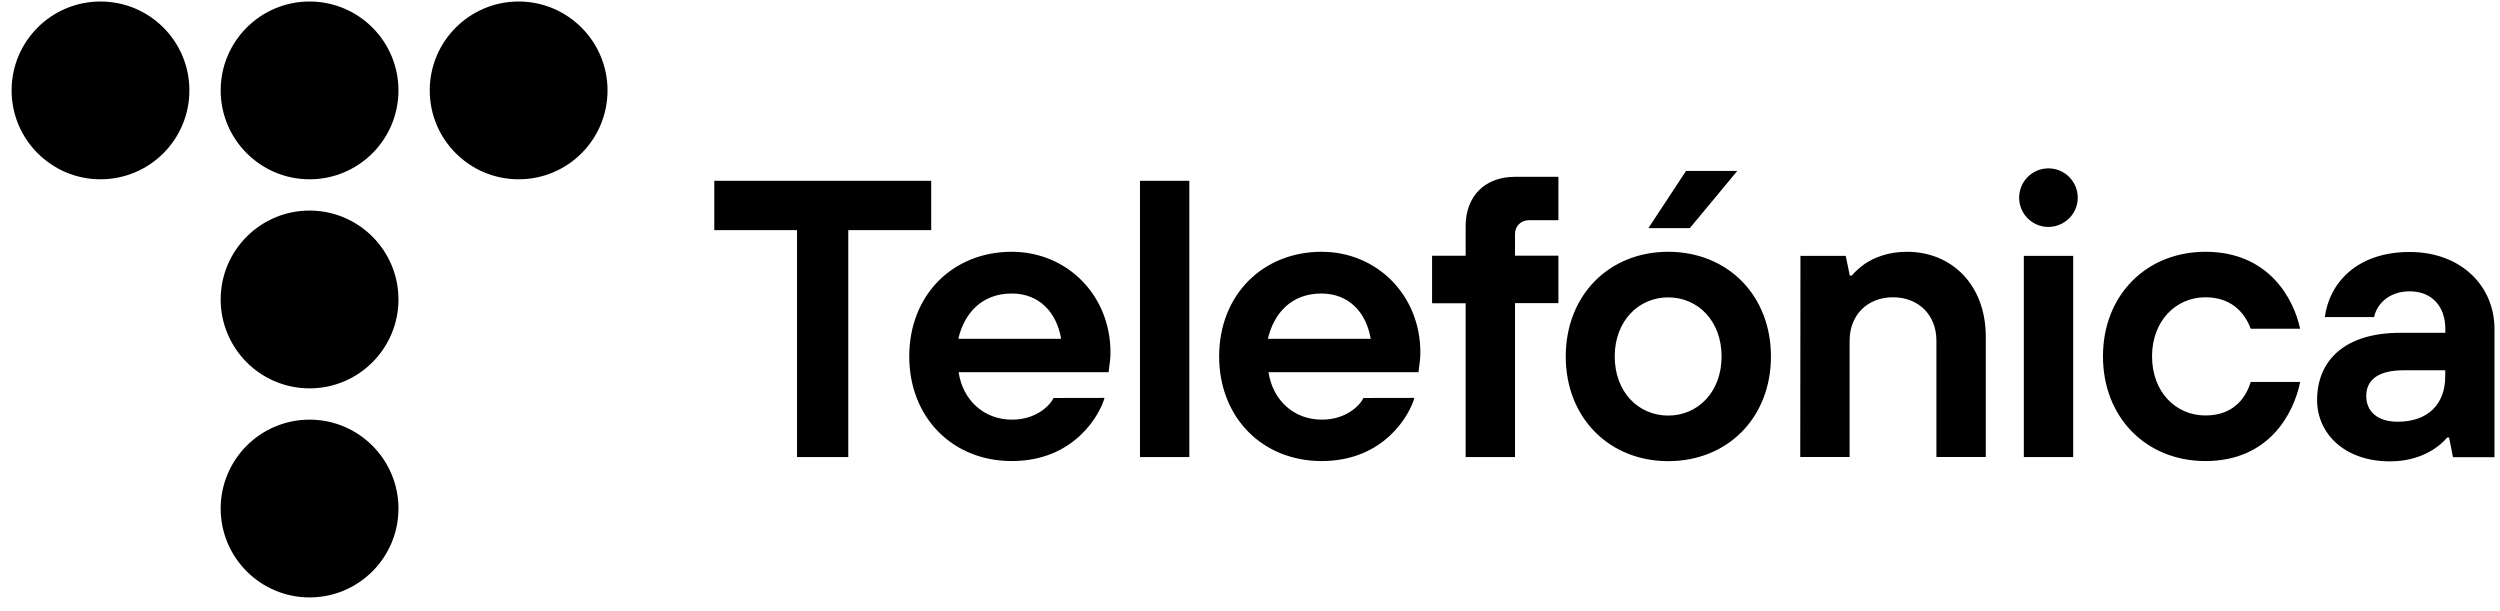 <svg xmlns="http://www.w3.org/2000/svg" width="180" height="44" viewBox="0 0 180 44" fill="none"><path d="M13.636 6.509C13.636 2.976 10.776 0.109 7.236 0.109C3.696 0.109 0.836 2.976 0.836 6.509C0.836 10.041 3.703 12.909 7.236 12.909C10.769 12.909 13.636 10.049 13.636 6.509ZM28.689 6.509C28.689 2.976 25.821 0.109 22.289 0.109C18.756 0.109 15.889 2.976 15.889 6.509C15.889 10.041 18.756 12.909 22.289 12.909C25.821 12.909 28.689 10.049 28.689 6.509ZM43.742 6.509C43.742 2.976 40.874 0.109 37.342 0.109C33.809 0.109 30.942 2.976 30.942 6.509C30.942 10.041 33.802 12.909 37.342 12.909C40.881 12.909 43.742 10.049 43.742 6.509ZM28.689 21.562C28.689 18.029 25.821 15.161 22.289 15.161C18.756 15.161 15.889 18.029 15.889 21.562C15.889 25.094 18.756 27.962 22.289 27.962C25.821 27.962 28.689 25.094 28.689 21.562ZM28.689 36.614C28.689 33.082 25.821 30.214 22.289 30.214C18.756 30.214 15.889 33.082 15.889 36.614C15.889 40.147 18.756 43.014 22.289 43.014C25.821 43.014 28.689 40.147 28.689 36.614ZM57.386 16.57H51.429V13.016H67.047V16.57H61.076V32.91H57.386V16.57ZM76.4 24.393C76.093 22.541 74.87 21.133 72.846 21.133C70.687 21.133 69.428 22.555 68.999 24.393H76.4ZM79.525 28.648C79.218 29.778 77.416 33.196 72.846 33.196C68.591 33.196 65.466 30.071 65.466 25.659C65.466 21.247 68.591 18.129 72.846 18.129C76.829 18.129 79.954 21.254 79.954 25.373C79.954 25.802 79.904 26.145 79.868 26.403L79.818 26.796H69.02C69.328 28.82 70.837 30.214 72.868 30.214C74.548 30.214 75.564 29.256 75.857 28.655L79.525 28.648ZM82.078 13.016H85.632V32.91H82.078V13.016ZM98.69 24.393C98.382 22.541 97.159 21.133 95.136 21.133C92.976 21.133 91.718 22.555 91.289 24.393H98.69ZM101.836 28.648C101.529 29.778 99.727 33.196 95.157 33.196C90.902 33.196 87.778 30.071 87.778 25.659C87.778 21.247 90.902 18.129 95.157 18.129C99.14 18.129 102.265 21.254 102.265 25.373C102.265 25.802 102.215 26.145 102.18 26.403L102.129 26.796H91.332C91.639 28.82 93.148 30.214 95.179 30.214C96.859 30.214 97.875 29.256 98.168 28.655L101.836 28.648ZM105.526 21.833H103.109V18.415H105.526V16.284C105.526 14.124 106.913 12.73 109.08 12.73H112.205V15.855H110.074C109.509 15.855 109.08 16.284 109.08 16.849V18.408H112.205V21.826H109.08V32.91H105.526V21.833ZM129.632 18.422H132.893L133.186 19.845H133.322C133.579 19.538 133.923 19.245 134.28 18.987C134.931 18.558 135.925 18.129 137.298 18.129C140.559 18.129 142.976 20.546 142.976 24.236V32.903H139.422V24.529C139.422 22.677 138.135 21.404 136.297 21.404C134.445 21.404 133.172 22.691 133.172 24.529V32.903H129.618L129.632 18.422ZM165.609 27.518C165.144 29.785 163.363 33.196 158.794 33.196C154.539 33.196 151.414 30.071 151.414 25.659C151.414 21.247 154.539 18.129 158.794 18.129C163.378 18.129 165.158 21.547 165.609 23.671H162.055C161.747 22.849 160.925 21.404 158.794 21.404C156.663 21.404 154.947 23.106 154.947 25.659C154.947 28.212 156.648 29.914 158.794 29.914C160.939 29.914 161.747 28.491 162.055 27.497H165.609V27.518ZM176.056 26.66H173.067C171.215 26.66 170.371 27.361 170.371 28.512C170.371 29.642 171.194 30.364 172.638 30.364C174.798 30.364 176.056 29.113 176.056 27.104V26.66ZM176.335 31.501H176.199C175.942 31.809 175.599 32.102 175.205 32.359C174.519 32.789 173.525 33.218 172.08 33.218C168.784 33.218 166.831 31.194 166.831 28.805C166.831 25.959 168.819 23.964 172.803 23.964H176.063V23.671C176.063 22.076 175.105 20.975 173.503 20.975C171.909 20.975 171.086 22.005 170.943 22.827H167.389C167.697 20.439 169.635 18.143 173.496 18.143C177.186 18.143 179.603 20.582 179.603 23.685V32.917H176.614L176.335 31.501ZM145.715 18.422H149.269V32.91H145.715V18.422ZM149.598 14.232C149.598 13.066 148.654 12.122 147.488 12.122C146.322 12.122 145.379 13.066 145.379 14.232C145.379 15.397 146.322 16.341 147.488 16.341C148.654 16.327 149.598 15.397 149.598 14.232ZM123.954 25.666C123.954 23.106 122.252 21.411 120.107 21.411C117.976 21.411 116.26 23.113 116.26 25.666C116.26 28.219 117.962 29.921 120.107 29.921C122.252 29.921 123.954 28.219 123.954 25.666ZM127.508 25.666C127.508 30.078 124.383 33.203 120.114 33.203C115.859 33.203 112.734 30.078 112.734 25.666C112.734 21.254 115.852 18.129 120.107 18.129C124.383 18.129 127.508 21.254 127.508 25.666ZM121.394 12.308H125.084L121.666 16.427H118.684L121.394 12.308Z" fill="black"></path></svg>